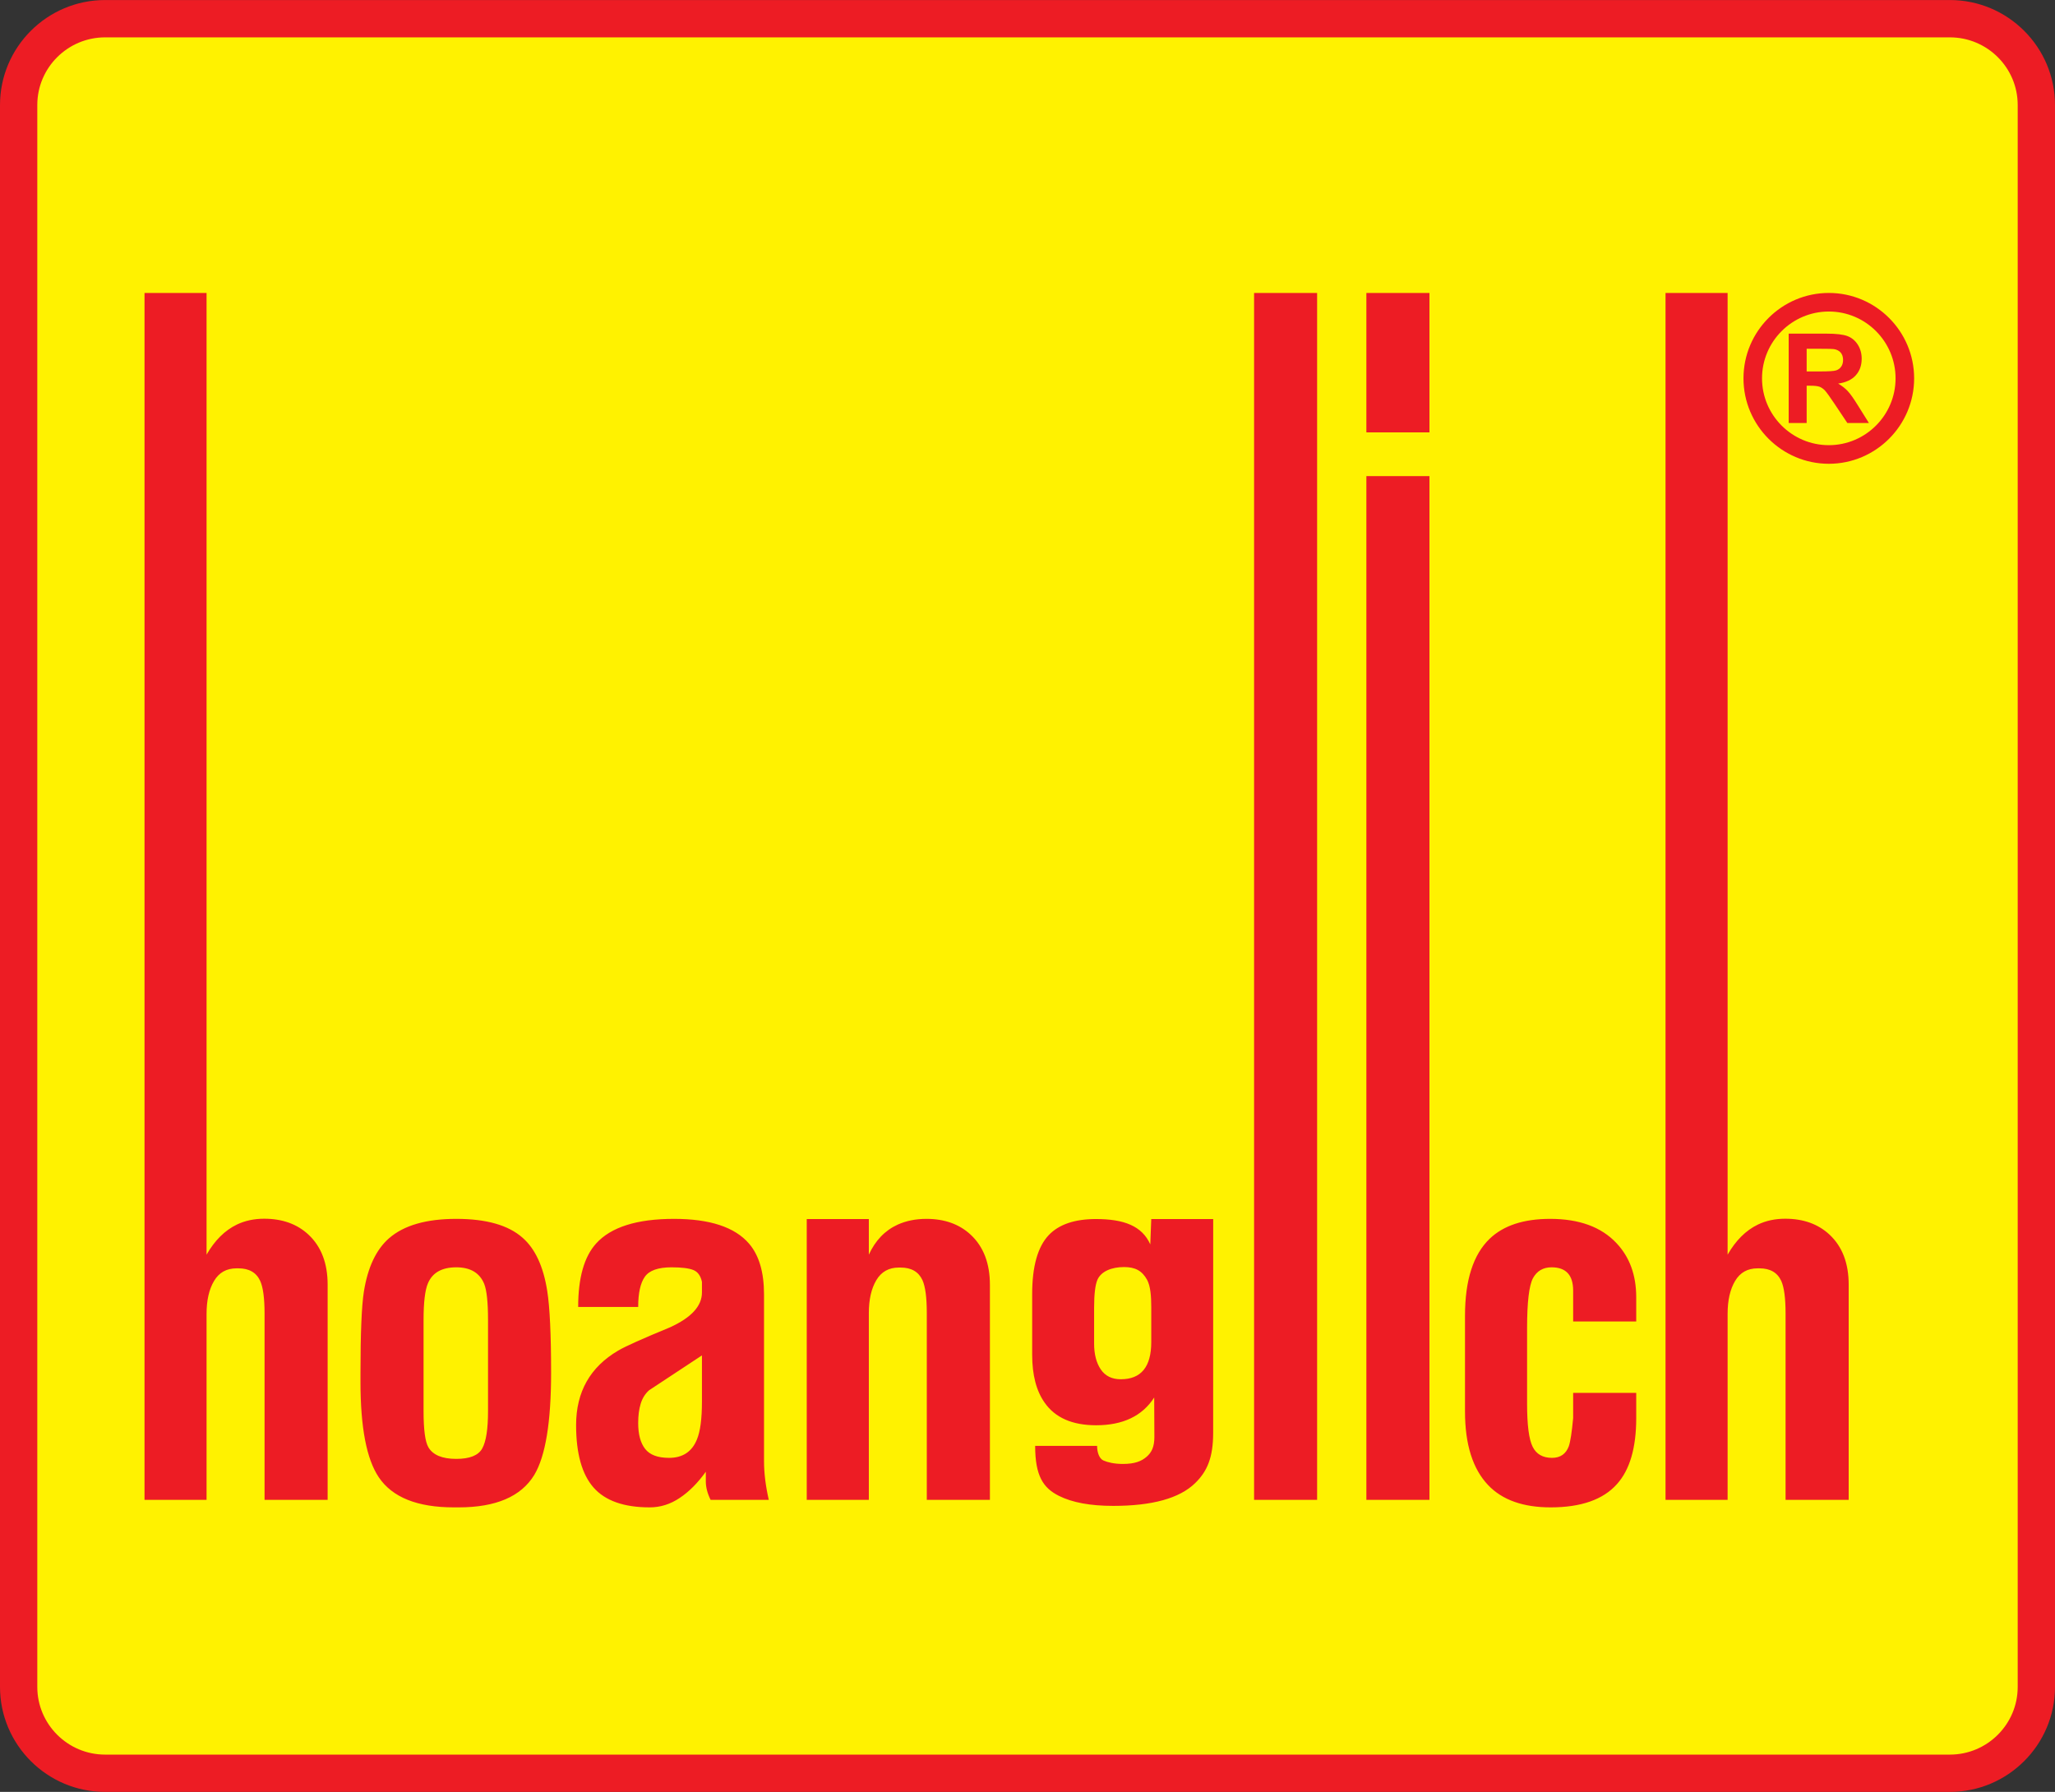 <?xml version="1.0" encoding="UTF-8"?>
<svg xmlns="http://www.w3.org/2000/svg" xmlns:xlink="http://www.w3.org/1999/xlink" width="226.02pt" height="197.08pt" viewBox="0 0 226.02 197.08" version="1.1">
<rect x="0" y="0" width="226.02" height="197.08" fill="#333333" stroke="none"/>
<defs>
<clipPath id="clip1">
  <path d="M 0 0 L 226.02 0 L 226.02 197.078 L 0 197.078 Z M 0 0 "/>
</clipPath>
</defs>
<g id="surface1">
<path style=" stroke:none;fill-rule:nonzero;fill:rgb(100%,94.899%,0%);fill-opacity:1;" d="M 223.969 185.531 C 223.969 190.777 219.711 195.027 214.461 195.027 L 11.562 195.027 C 6.309 195.027 2.051 190.777 2.051 185.531 L 2.051 11.551 C 2.051 6.305 6.309 2.059 11.562 2.059 L 214.461 2.059 C 219.711 2.059 223.969 6.305 223.969 11.551 L 223.969 185.531 "/>
<g clip-path="url(#clip1)" clip-rule="nonzero">
<path style=" stroke:none;fill-rule:nonzero;fill:rgb(92.899%,10.999%,14.099%);fill-opacity:1;" d="M 226.02 11.551 C 226.02 5.184 220.832 0.004 214.461 0.004 L 11.562 0.004 C 5.188 0.004 0 5.184 0 11.551 L 0 185.531 C 0 191.898 5.188 197.078 11.562 197.078 L 214.461 197.078 C 220.832 197.078 226.02 191.898 226.02 185.531 Z M 221.918 185.531 C 221.918 189.637 218.574 192.977 214.461 192.977 L 11.562 192.977 C 7.449 192.977 4.102 189.637 4.102 185.531 L 4.102 11.551 C 4.102 7.445 7.449 4.109 11.562 4.109 L 214.461 4.109 C 218.574 4.109 221.918 7.445 221.918 11.551 L 221.918 185.531 "/>
</g>
<path style=" stroke:none;fill-rule:nonzero;fill:rgb(92.899%,10.999%,14.099%);fill-opacity:1;" d="M 201.145 48.961 C 197.094 48.961 193.797 45.664 193.797 41.613 C 193.797 37.559 197.094 34.262 201.145 34.262 C 205.191 34.262 208.484 37.559 208.484 41.613 C 208.484 45.664 205.191 48.961 201.145 48.961 Z M 201.145 32.219 C 195.969 32.219 191.758 36.434 191.758 41.613 C 191.758 46.789 195.969 51.008 201.145 51.008 C 206.316 51.008 210.527 46.789 210.527 41.613 C 210.527 36.434 206.316 32.219 201.145 32.219 Z M 200.172 40.852 L 198.707 40.852 L 198.707 38.359 L 200.254 38.359 C 201.059 38.359 201.539 38.371 201.699 38.395 C 202.023 38.445 202.27 38.574 202.449 38.777 C 202.621 38.984 202.711 39.25 202.711 39.582 C 202.711 39.875 202.645 40.125 202.508 40.32 C 202.379 40.516 202.191 40.652 201.953 40.734 C 201.719 40.816 201.125 40.852 200.172 40.852 Z M 203.227 43.016 C 202.949 42.715 202.598 42.441 202.172 42.188 C 203.027 42.066 203.676 41.762 204.105 41.281 C 204.539 40.801 204.758 40.191 204.758 39.453 C 204.758 38.871 204.613 38.355 204.328 37.902 C 204.039 37.453 203.66 37.141 203.184 36.961 C 202.711 36.785 201.949 36.695 200.902 36.695 L 196.73 36.695 L 196.73 46.527 L 198.707 46.527 L 198.707 42.422 L 199.113 42.422 C 199.566 42.422 199.898 42.461 200.113 42.531 C 200.32 42.609 200.52 42.746 200.711 42.941 C 200.895 43.145 201.246 43.625 201.754 44.387 L 203.184 46.527 L 205.555 46.527 L 204.355 44.609 C 203.883 43.844 203.508 43.312 203.227 43.016 "/>
<path style=" stroke:none;fill-rule:nonzero;fill:rgb(92.899%,10.999%,14.099%);fill-opacity:1;" d="M 126.621 147.613 C 126.621 150.336 125.5 151.695 123.27 151.695 C 122.293 151.695 121.559 151.332 121.07 150.613 C 120.582 149.891 120.336 148.945 120.336 147.773 L 120.336 143.844 C 120.336 142.352 120.457 141.316 120.703 140.746 C 121.121 139.816 122.27 139.355 123.629 139.355 C 124.848 139.355 125.598 139.746 126.16 140.75 C 126.539 141.461 126.621 142.539 126.621 143.766 Z M 126.516 136.863 C 125.605 134.828 123.613 134.074 120.543 134.074 C 118.207 134.074 116.477 134.66 115.355 135.832 C 114.137 137.113 113.523 139.281 113.523 142.336 L 113.523 148.98 C 113.523 151.219 113.98 152.977 114.891 154.262 C 116.043 155.922 117.934 156.754 120.559 156.754 C 123.504 156.754 125.633 155.738 126.945 153.703 L 126.965 158.039 C 126.965 159.129 126.66 159.742 126.125 160.207 C 125.543 160.715 124.816 161.008 123.492 161.008 C 122.551 161.008 121.84 160.836 121.371 160.633 C 120.898 160.43 120.664 159.73 120.664 159.02 L 113.852 159.02 C 113.852 162.305 114.727 163.652 116.469 164.52 C 117.934 165.254 119.926 165.621 122.438 165.621 C 126.73 165.621 129.73 164.789 131.441 163.125 C 132.766 161.84 133.43 160.32 133.43 157.594 L 133.434 134.074 L 126.621 134.074 Z M 201.234 135.801 C 199.98 134.625 198.348 134.039 196.348 134.039 C 195.234 134.039 194.234 134.254 193.34 134.684 C 192.016 135.324 190.906 136.43 190.012 137.992 L 190.012 32.219 L 183.184 32.219 L 183.184 164.957 L 190.012 164.957 L 190.012 144.504 C 190.012 143.016 190.285 141.805 190.836 140.883 C 191.383 139.957 192.207 139.496 193.305 139.496 L 193.52 139.496 C 194.688 139.496 195.484 139.957 195.91 140.875 C 196.23 141.582 196.387 142.785 196.387 144.484 L 196.387 164.957 L 203.328 164.957 L 203.328 141.289 C 203.328 138.941 202.629 137.113 201.234 135.801 Z M 170.492 134.055 C 167.586 134.055 165.367 134.781 163.844 136.238 C 162.035 137.977 161.129 140.797 161.129 144.703 L 161.129 155.242 C 161.129 158.863 161.98 161.559 163.672 163.336 C 165.219 164.965 167.516 165.785 170.543 165.785 C 173.895 165.785 176.328 164.93 177.844 163.223 C 179.254 161.656 179.961 159.238 179.961 155.969 L 179.961 153.195 L 173.023 153.195 L 173.023 155.969 C 172.879 157.531 172.719 158.562 172.547 159.062 C 172.23 159.91 171.613 160.34 170.699 160.34 C 169.68 160.34 168.969 159.93 168.566 159.113 C 168.16 158.301 167.957 156.723 167.957 154.383 L 167.957 146.086 C 167.957 143.215 168.176 141.383 168.602 140.582 C 169.035 139.785 169.719 139.383 170.652 139.383 C 172.23 139.383 173.023 140.234 173.023 141.938 L 173.023 145.34 L 179.961 145.34 L 179.961 142.676 C 179.961 140.23 179.23 138.242 177.781 136.715 C 176.113 134.941 173.68 134.055 170.492 134.055 Z M 150.281 164.957 L 157.219 164.957 L 157.219 52.367 L 150.281 52.367 Z M 150.281 47.555 L 157.219 47.555 L 157.219 32.219 L 150.281 32.219 Z M 137.93 164.957 L 144.863 164.957 L 144.863 32.219 L 137.93 32.219 Z M 101.891 134.055 C 100.711 134.055 99.656 134.27 98.727 134.691 C 97.328 135.332 96.273 136.434 95.559 137.992 L 95.559 134.074 L 88.73 134.074 L 88.73 164.957 L 95.559 164.957 L 95.559 144.422 C 95.559 142.926 95.832 141.723 96.383 140.797 C 96.93 139.875 97.754 139.41 98.852 139.41 L 99.066 139.41 C 100.234 139.41 101.031 139.875 101.457 140.793 C 101.773 141.5 101.934 142.699 101.934 144.402 L 101.934 164.957 L 108.875 164.957 L 108.875 141.301 C 108.875 138.957 108.176 137.125 106.777 135.812 C 105.527 134.641 103.898 134.055 101.891 134.055 Z M 77.203 154.172 C 77.203 156.051 77.02 157.434 76.652 158.316 C 76.105 159.664 75.086 160.34 73.586 160.34 C 72.344 160.34 71.469 160.012 70.957 159.355 C 70.445 158.699 70.191 157.754 70.191 156.516 C 70.191 155.695 70.281 154.988 70.465 154.391 C 70.648 153.785 70.957 153.289 71.395 152.902 L 77.203 149.07 Z M 84.031 142.367 C 84.031 139.91 83.48 138.051 82.379 136.773 C 80.82 134.961 78.066 134.055 74.129 134.055 C 70.047 134.055 67.188 134.961 65.559 136.77 C 64.246 138.227 63.59 140.547 63.59 143.742 L 70.191 143.742 C 70.191 142.219 70.434 141.113 70.922 140.422 C 71.406 139.73 72.387 139.383 73.859 139.383 C 74.973 139.383 75.773 139.484 76.258 139.68 C 76.742 139.875 77.059 140.309 77.203 140.98 L 77.203 142.152 C 77.203 143.645 76.031 144.918 73.691 145.984 C 70.676 147.227 68.777 148.078 67.996 148.539 C 64.91 150.348 63.363 153.082 63.363 156.734 C 63.363 159.859 64.004 162.148 65.281 163.602 C 66.559 165.055 68.617 165.785 71.457 165.785 C 72.625 165.785 73.727 165.441 74.754 164.75 C 75.785 164.066 76.742 163.102 77.629 161.867 L 77.629 162.934 C 77.629 163.57 77.805 164.246 78.156 164.957 L 84.555 164.957 C 84.207 163.43 84.031 162.012 84.031 160.699 Z M 53.676 155.207 C 53.676 157.172 53.465 158.539 53.039 159.305 C 52.617 160.07 51.664 160.453 50.184 160.453 C 48.633 160.453 47.609 160.023 47.113 159.168 C 46.762 158.562 46.586 157.242 46.586 155.207 L 46.586 145.16 C 46.586 143.234 46.746 141.898 47.062 141.152 C 47.555 139.973 48.598 139.383 50.184 139.383 C 51.734 139.383 52.758 139.992 53.254 141.203 C 53.535 141.914 53.676 143.234 53.676 145.16 Z M 57.473 136.129 C 55.914 134.746 53.484 134.055 50.188 134.055 C 46.883 134.055 44.418 134.766 42.785 136.191 C 41.367 137.434 40.445 139.395 40.02 142.066 C 39.773 143.633 39.648 146.625 39.648 151.039 L 39.648 152.004 C 39.648 156.988 40.316 160.48 41.66 162.473 C 43.145 164.68 45.895 165.785 49.918 165.785 L 50.449 165.785 C 54.543 165.785 57.312 164.594 58.762 162.219 C 59.996 160.16 60.613 156.414 60.613 150.984 C 60.613 146.758 60.469 143.762 60.188 141.984 C 59.766 139.289 58.859 137.336 57.473 136.129 Z M 29.055 134.039 C 27.945 134.039 26.945 134.254 26.047 134.684 C 24.723 135.324 23.613 136.43 22.719 137.992 L 22.719 32.219 L 15.895 32.219 L 15.895 164.957 L 22.719 164.957 L 22.719 144.504 C 22.719 143.016 22.992 141.805 23.543 140.883 C 24.09 139.957 24.914 139.496 26.012 139.496 L 26.227 139.496 C 27.395 139.496 28.191 139.957 28.617 140.875 C 28.938 141.582 29.098 142.785 29.098 144.484 L 29.098 164.957 L 36.035 164.957 L 36.035 141.289 C 36.035 138.941 35.336 137.113 33.941 135.801 C 32.688 134.625 31.059 134.039 29.055 134.039 "/>
</g>
</svg>
